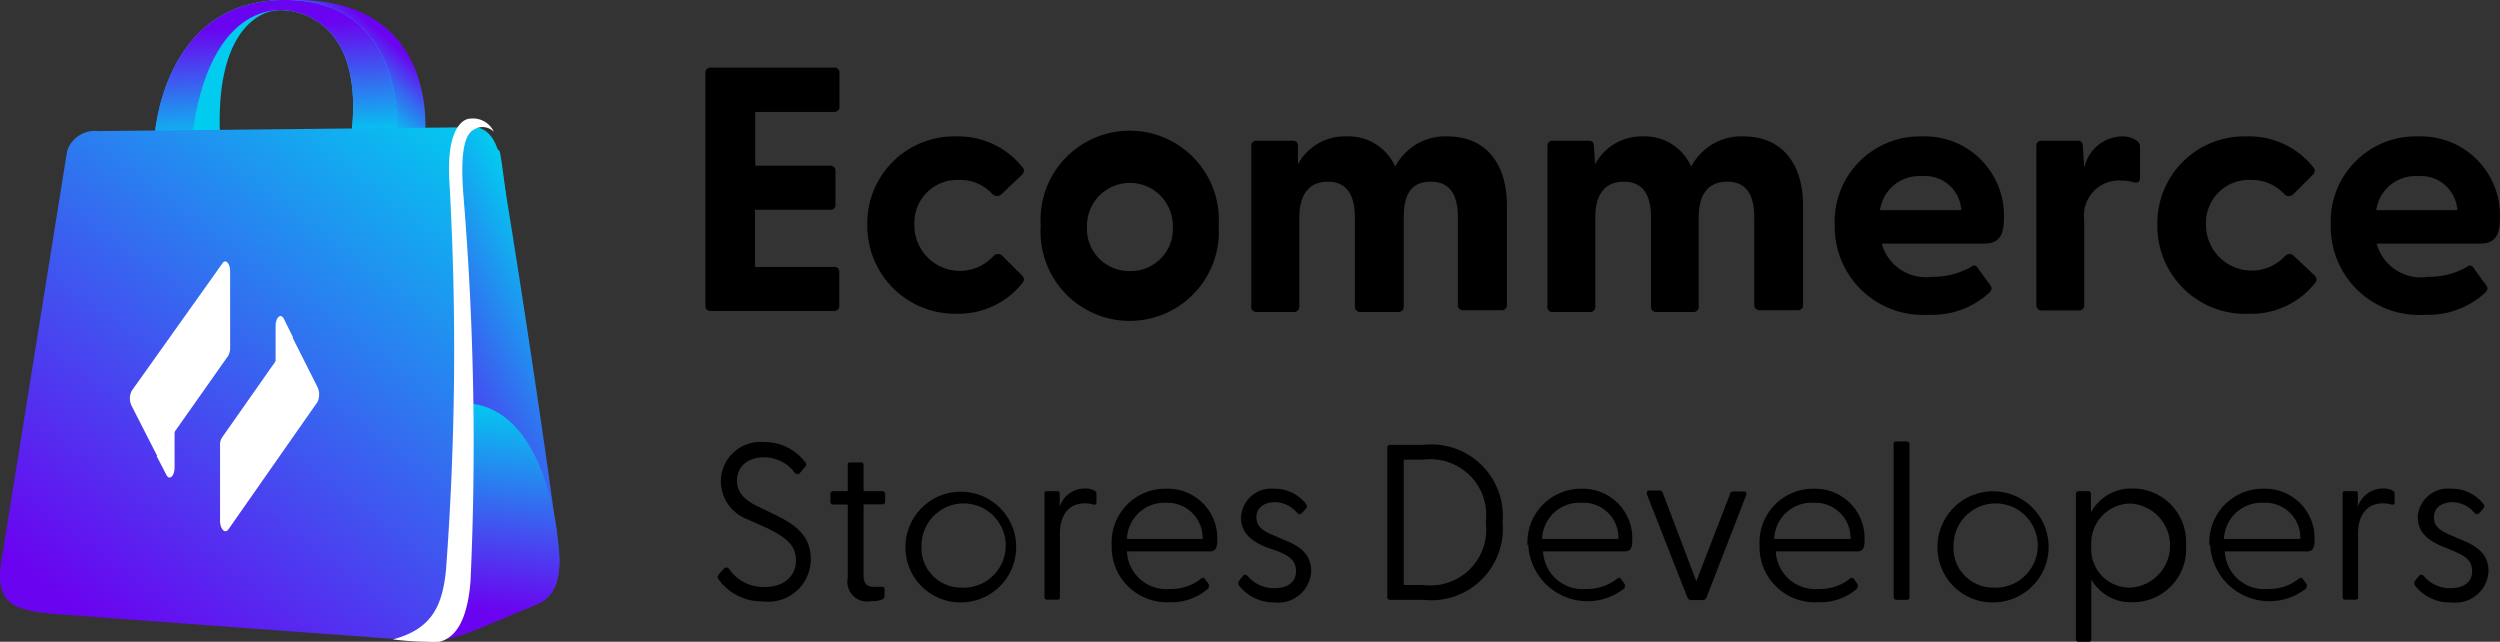 <svg xmlns="http://www.w3.org/2000/svg" xmlns:xlink="http://www.w3.org/1999/xlink" viewBox="0 0 126.45 32.46"><rect x="0" y="0" width="126.45" height="32.46" fill="#333333" stroke="none"/><defs><style>.cls-1{fill:url(#linear-gradient);}.cls-2{fill:url(#linear-gradient-2);}.cls-3{fill:url(#linear-gradient-3);}.cls-4{fill:url(#linear-gradient-4);}.cls-5{fill:url(#linear-gradient-5);}.cls-6{fill:url(#linear-gradient-6);}.cls-7{fill:#fff;}</style><linearGradient id="linear-gradient" x1="18.88" y1="1.22" x2="16.37" y2="4.2" gradientUnits="userSpaceOnUse"><stop offset="0.03" stop-color="#6a04f0"/><stop offset="0.12" stop-color="#5f1af0"/><stop offset="0.43" stop-color="#3765f0"/><stop offset="0.7" stop-color="#1b9cf0"/><stop offset="0.89" stop-color="#09bef0"/><stop offset="1" stop-color="#02cbf0"/></linearGradient><linearGradient id="linear-gradient-2" x1="1.06" y1="21.46" x2="16.23" y2="2.93" gradientUnits="userSpaceOnUse"><stop offset="0.03" stop-color="#6a04f0"/><stop offset="0.12" stop-color="#5f1af0"/><stop offset="0.43" stop-color="#3765f0"/><stop offset="0.69" stop-color="#1b9cf0"/><stop offset="0.89" stop-color="#09bef0"/><stop offset="0.99" stop-color="#02cbf0"/></linearGradient><linearGradient id="linear-gradient-3" x1="13.98" y1="7.16" x2="13.65" y2="1.33" gradientUnits="userSpaceOnUse"><stop offset="0" stop-color="#02cbf0"/><stop offset="1" stop-color="#6a04f0"/></linearGradient><linearGradient id="linear-gradient-4" x1="24.28" y1="6.53" x2="5.51" y2="31.74" xlink:href="#linear-gradient-3"/><linearGradient id="linear-gradient-5" x1="29.77" y1="16.16" x2="19.95" y2="21.46" xlink:href="#linear-gradient-3"/><linearGradient id="linear-gradient-6" x1="25.42" y1="20.37" x2="24.13" y2="30.73" xlink:href="#linear-gradient-3"/></defs><g id="Layer_2" data-name="Layer 2"><g id="OBJECTS"><path class="cls-1" d="M14.79,0c7.58-.11,6.7,7,6.7,7L19.17,7C20.08.52,14.53.53,14.2.51c-1.33,0-3.31,1.39-3.07,6.4l-2.33,0S9.45.09,14.79,0Z"/><path class="cls-2" d="M14.49,0c6.34.06,5.57,7.13,5.57,7.13l-2.33,0C18.65.63,14.53.49,14.2.51c-.5,0-3.69,0-4.51,6.51L7.81,7S8.15-.06,14.49,0Z"/><path class="cls-3" d="M14.49,0c6.34.06,5.57,7.13,5.57,7.13l-2.33,0C18.65.63,14.53.49,14.2.51c-.5,0-3.69,0-4.51,6.51L7.81,7S8.15-.06,14.49,0Z"/><path class="cls-4" d="M11.47,11.87c3.46-.27,6.22,3.12,6.2,7.59s-2.85,8.43-6.35,8.77S5,25.11,5,20.55,8,12.14,11.47,11.87ZM.06,28.43,3.4,7.61A1.5,1.5,0,0,1,5,6.63l18.48-.19h.38a9.44,9.44,0,0,1,1.41,1.21c.28.79,2.58,22.11,1.57,22.6,0,0-4.49,2.25-5.76,2.15L2.66,31.05C.9,30.86-.29,30.65.06,28.43Zm11.39-1c3.41-.4,6.12-4,6.06-8.11s-2.84-7-6.21-6.65-6.12,4-6.1,8S8,27.82,11.45,27.43Z"/><path class="cls-5" d="M27.16,30.56c-3.72,1.55-4.16,1.82-5.45,1.84A14.13,14.13,0,0,1,20,32.32c1.94-.52,2.44-1.7,2.61-3.47.26-2.55.37-5.59.39-8.54.05-4.37-.09-8.56-.22-10.76-.16-2.6.64-3.12,1-3.12,0,0,1-.21,1.41,1.2.24.78,2.16,13.23,2.92,19l.09.72C28.45,29,28.2,30.13,27.16,30.56Z"/><path class="cls-6" d="M27.16,30.56c-3.72,1.55-4.16,1.82-5.45,1.84A14.13,14.13,0,0,1,20,32.32c1.94-.52,2.44-1.7,2.61-3.47.26-2.55.37-5.59.39-8.54.3,0,.62.06.95.12,3,.46,3.91,4.5,4.18,6.18.07.44.09.72.09.72C28.45,29,28.2,30.13,27.16,30.56Z"/><path class="cls-7" d="M21.61,32.46a6.13,6.13,0,0,0,.62,0c1.13-.28,1.47-1.78,1.57-3.08A152.7,152.7,0,0,0,23.45,10c-.23-2.73.19-3.27.53-3.45a.8.8,0,0,1,1,.12A1.16,1.16,0,0,0,23.79,6c-.39,0-1.22.53-1.06,3.18a150.27,150.27,0,0,1-.17,19.63c-.18,1.81-.69,3-2.69,3.53A15,15,0,0,0,21.61,32.46Z"/><path class="cls-7" d="M11.25,13.32,6.66,19.77a.84.84,0,0,0,0,.76l1.3,2.55L11.54,18a.83.83,0,0,0,.1-.41V13.72C11.64,13.32,11.41,13.08,11.25,13.32Z"/><path class="cls-7" d="M7.93,23.08l.48.93c.15.31.42.09.42-.36V21.81Z"/><path class="cls-7" d="M11.55,26.78l4.51-6.45a.89.89,0,0,0,0-.75l-1.27-2.52-3.56,5.07a.68.68,0,0,0-.1.4v3.86C11.16,26.79,11.38,27,11.55,26.78Z"/><path class="cls-7" d="M14.82,17.06l-.46-.93c-.15-.31-.42-.09-.42.35v1.83Z"/></g><g id="TEXTS"><path d="M35.68,15.46V3.69a.25.25,0,0,1,.26-.27H42.2a.25.25,0,0,1,.26.27v1.7a.25.25,0,0,1-.26.27h-4V8.38H42a.25.25,0,0,1,.26.26v1.71a.24.24,0,0,1-.26.26H38.19V13.5h4a.24.24,0,0,1,.26.26v1.7a.25.25,0,0,1-.26.27H35.94A.25.25,0,0,1,35.68,15.46Z"/><path d="M43.87,11.39a4.39,4.39,0,0,1,4.5-4.49,4.15,4.15,0,0,1,3.34,1.55.26.26,0,0,1,0,.37l-1.05,1a.32.32,0,0,1-.46,0,2.2,2.2,0,0,0-1.69-.72,2.17,2.17,0,0,0-2.26,2.25,2.3,2.3,0,0,0,4,1.6.31.31,0,0,1,.46,0l1,1a.26.26,0,0,1,0,.37,4.13,4.13,0,0,1-3.31,1.55A4.44,4.44,0,0,1,43.87,11.39Z"/><path d="M52.64,11.42a4.51,4.51,0,1,1,9,0,4.51,4.51,0,1,1-9,0Zm4.52,2.29a2.13,2.13,0,0,0,2.16-2.29,2.17,2.17,0,1,0-4.34,0A2.14,2.14,0,0,0,57.16,13.71Z"/><path d="M63.29,15.46V7.38a.25.25,0,0,1,.27-.26h1.82c.16,0,.27.07.27.28l0,.91A2.68,2.68,0,0,1,68.13,6.9a2.57,2.57,0,0,1,2.44,1.53A2.85,2.85,0,0,1,73.22,6.9c1.85,0,3,1.27,3,3.52v5a.25.25,0,0,1-.26.27H74a.25.25,0,0,1-.26-.27V11c0-1.18-.42-1.81-1.37-1.81S71,9.77,71,11v4.51a.26.26,0,0,1-.27.27H68.81a.26.26,0,0,1-.28-.27V11c0-1.18-.44-1.81-1.37-1.81s-1.44.63-1.44,1.81v4.51a.26.26,0,0,1-.27.27H63.56A.26.26,0,0,1,63.29,15.46Z"/><path d="M78.27,15.46V7.38a.24.24,0,0,1,.26-.26h1.83c.16,0,.26.07.26.28l.06.91A2.66,2.66,0,0,1,83.1,6.9a2.55,2.55,0,0,1,2.44,1.53A2.86,2.86,0,0,1,88.2,6.9c1.84,0,3,1.27,3,3.52v5a.25.25,0,0,1-.26.27H89a.26.26,0,0,1-.27-.27V11c0-1.18-.42-1.81-1.37-1.81s-1.44.63-1.44,1.81v4.51a.25.25,0,0,1-.26.27H83.79a.25.25,0,0,1-.28-.27V11c0-1.18-.44-1.81-1.38-1.81s-1.44.63-1.44,1.81v4.51a.25.25,0,0,1-.26.27h-1.9A.25.25,0,0,1,78.27,15.46Z"/><path d="M92.8,11.39A4.31,4.31,0,0,1,97.23,6.9,4,4,0,0,1,101.36,11c0,.84-.19,1.32-1,1.32H95.18A2.31,2.31,0,0,0,97.73,14a3.84,3.84,0,0,0,2-.52.19.19,0,0,1,.3.07l.65.89c.09.13.07.25-.09.39a4.25,4.25,0,0,1-3.06,1.09A4.46,4.46,0,0,1,92.8,11.39Zm6.4-.76a1.83,1.83,0,0,0-2-1.72,2,2,0,0,0-2.11,1.72Z"/><path d="M103,15.46V7.38a.24.24,0,0,1,.26-.26h1.83c.16,0,.25.07.26.28l.07,1.1a2,2,0,0,1,1.87-1.6,1.26,1.26,0,0,1,.79.22.37.37,0,0,1,.16.35V9c0,.21-.13.27-.35.21a2.49,2.49,0,0,0-.64-.08,1.77,1.77,0,0,0-1.83,2v4.3a.25.25,0,0,1-.26.27h-1.9A.25.25,0,0,1,103,15.46Z"/><path d="M109.12,11.39a4.39,4.39,0,0,1,4.5-4.49A4.15,4.15,0,0,1,117,8.45a.26.26,0,0,1,0,.37l-1,1a.32.32,0,0,1-.46,0,2.23,2.23,0,0,0-1.69-.72,2.17,2.17,0,0,0-2.27,2.25,2.31,2.31,0,0,0,4,1.6.3.3,0,0,1,.45,0l1.06,1a.26.26,0,0,1,0,.37,4.11,4.11,0,0,1-3.3,1.55A4.44,4.44,0,0,1,109.12,11.39Z"/><path d="M117.89,11.39a4.3,4.3,0,0,1,4.43-4.49A4,4,0,0,1,126.45,11c0,.84-.2,1.32-1,1.32h-5.24A2.31,2.31,0,0,0,122.81,14a3.81,3.81,0,0,0,2-.52.19.19,0,0,1,.3.07l.65.89c.09.13.07.25-.09.39a4.23,4.23,0,0,1-3,1.09A4.46,4.46,0,0,1,117.89,11.39Zm6.4-.76a1.84,1.84,0,0,0-2-1.72,2,2,0,0,0-2.1,1.72Z"/><path d="M36.35,29.31a.18.18,0,0,1,0-.25l.26-.29a.16.16,0,0,1,.26,0,2.1,2.1,0,0,0,1.79.92c1,0,1.6-.54,1.6-1.36s-.63-1.2-1.42-1.6l-1-.45a2.08,2.08,0,0,1-1.38-1.92,2,2,0,0,1,2.17-2,2.56,2.56,0,0,1,2.08,1,.17.17,0,0,1,0,.27l-.24.28a.16.16,0,0,1-.27,0,1.93,1.93,0,0,0-1.55-.78c-.77,0-1.37.41-1.37,1.18,0,.57.32.94,1,1.28l.93.45c.92.45,1.8,1,1.8,2.24a2.15,2.15,0,0,1-2.41,2.14A2.71,2.71,0,0,1,36.35,29.31Z"/><path d="M42.88,29.22v-3.7h-.72a.14.14,0,0,1-.16-.15V25a.15.15,0,0,1,.16-.16h.72v-1.3c0-.1,0-.15.14-.15h.52c.1,0,.14.05.14.15v1.3h.93a.15.15,0,0,1,.16.16v.36a.14.14,0,0,1-.16.15h-.93v3.59c0,.42.17.58.5.58l.35,0c.17,0,.21,0,.21.14v.35c0,.19-.41.24-.7.24A1,1,0,0,1,42.88,29.22Z"/><path d="M45.8,27.59a2.8,2.8,0,1,1,2.81,2.88A2.78,2.78,0,0,1,45.8,27.59Zm2.81,2.13a2.13,2.13,0,1,0-2-2.13A2,2,0,0,0,48.61,29.72Z"/><path d="M52.83,30.18V25c0-.1,0-.16.14-.16h.47c.11,0,.16,0,.16.17l0,.63a1.31,1.31,0,0,1,1.27-.93.93.93,0,0,1,.5.11.19.19,0,0,1,.09.19v.39c0,.13-.08.15-.2.11a1.49,1.49,0,0,0-.39-.05c-1,0-1.26.87-1.26,1.49v3.22c0,.1,0,.16-.14.16H53C52.87,30.34,52.83,30.28,52.83,30.18Z"/><path d="M56.23,27.57A2.71,2.71,0,0,1,59,24.72a2.5,2.5,0,0,1,2.57,2.59c0,.41-.08.58-.41.58H57a2,2,0,0,0,2.19,1.9,2.4,2.4,0,0,0,1.57-.53.12.12,0,0,1,.17,0l.19.26c.08.1,0,.16,0,.24a2.82,2.82,0,0,1-2,.7A2.79,2.79,0,0,1,56.23,27.57Zm4.6-.31A1.78,1.78,0,0,0,59,25.43a1.9,1.9,0,0,0-2,1.83Z"/><path d="M62.69,29.64a.2.2,0,0,1,0-.28l.17-.22c.06-.09.16-.09.25,0a1.74,1.74,0,0,0,1.35.61c.63,0,1.09-.28,1.09-.85s-.34-.76-.86-1L64,27.66c-.67-.28-1.23-.69-1.23-1.48a1.53,1.53,0,0,1,1.68-1.46,2,2,0,0,1,1.6.76.18.18,0,0,1,0,.25l-.18.2c-.1.11-.17.1-.27,0a1.5,1.5,0,0,0-1.11-.53c-.5,0-.94.25-.94.76s.38.72.94.95l.54.23c.72.29,1.29.7,1.29,1.55a1.67,1.67,0,0,1-1.87,1.58A2.21,2.21,0,0,1,62.69,29.64Z"/><path d="M70.17,30.18V22.66a.14.14,0,0,1,.15-.16H72a3.62,3.62,0,0,1,4,3.92,3.62,3.62,0,0,1-4,3.92h-1.7A.14.14,0,0,1,70.17,30.18ZM72,29.59a2.82,2.82,0,0,0,3.15-3.17A2.82,2.82,0,0,0,72,23.25H71v6.34Z"/><path d="M77.26,27.57A2.71,2.71,0,0,1,80,24.72a2.5,2.5,0,0,1,2.56,2.59c0,.41-.08.58-.4.58H78.05a2,2,0,0,0,2.18,1.9,2.44,2.44,0,0,0,1.58-.53.11.11,0,0,1,.16,0l.19.26c.08.1,0,.16,0,.24a3,3,0,0,1-4.86-2.2Zm4.6-.31A1.77,1.77,0,0,0,80,25.43a1.89,1.89,0,0,0-2,1.83Z"/><path d="M85.34,30.2,83.3,25c0-.12,0-.19.12-.19h.51a.18.18,0,0,1,.18.14l1.69,4.45L87.5,25c0-.09.09-.14.18-.14h.52c.12,0,.17.07.12.19l-2,5.16a.2.2,0,0,1-.2.14h-.52A.23.23,0,0,1,85.34,30.2Z"/><path d="M89,27.57a2.71,2.71,0,0,1,2.75-2.85,2.5,2.5,0,0,1,2.56,2.59c0,.41-.07.58-.4.58H89.82A2,2,0,0,0,92,29.79a2.41,2.41,0,0,0,1.58-.53.12.12,0,0,1,.17,0l.19.26c.08.1,0,.16,0,.24a2.82,2.82,0,0,1-2,.7A2.79,2.79,0,0,1,89,27.57Zm4.6-.31a1.78,1.78,0,0,0-1.86-1.83,1.89,1.89,0,0,0-2,1.83Z"/><path d="M95.78,30.18V22.49c0-.1,0-.16.14-.16h.52c.1,0,.14.06.14.16v7.69c0,.1,0,.16-.14.16h-.52C95.82,30.34,95.78,30.28,95.78,30.18Z"/><path d="M98,27.59a2.81,2.81,0,1,1,2.81,2.88A2.78,2.78,0,0,1,98,27.59Zm2.81,2.13a2.13,2.13,0,1,0-2-2.13A2,2,0,0,0,100.8,29.72Z"/><path d="M105,32.31V25a.14.14,0,0,1,.15-.16h.47c.1,0,.14.06.14.16l0,.92a2.3,2.3,0,0,1,2.1-1.21,2.7,2.7,0,0,1,2.71,2.87,2.69,2.69,0,0,1-2.71,2.88,2.29,2.29,0,0,1-2.08-1.15v3a.13.13,0,0,1-.15.15h-.51A.13.13,0,0,1,105,32.31Zm2.78-2.59a2.13,2.13,0,0,0,0-4.25,2,2,0,0,0-2,2.15A1.94,1.94,0,0,0,107.8,29.72Z"/><path d="M111.75,27.57a2.71,2.71,0,0,1,2.75-2.85,2.5,2.5,0,0,1,2.57,2.59c0,.41-.08.58-.41.58h-4.13a2,2,0,0,0,2.19,1.9,2.4,2.4,0,0,0,1.57-.53.12.12,0,0,1,.17,0l.19.26c.08.1,0,.16,0,.24a3,3,0,0,1-4.86-2.2Zm4.6-.31a1.77,1.77,0,0,0-1.86-1.83,1.9,1.9,0,0,0-2,1.83Z"/><path d="M118.49,30.18V25c0-.1,0-.16.14-.16h.47c.12,0,.16,0,.16.17l0,.63a1.32,1.32,0,0,1,1.27-.93.93.93,0,0,1,.5.11.19.19,0,0,1,.09.19v.39c0,.13-.08.15-.2.11a1.49,1.49,0,0,0-.39-.05c-1,0-1.26.87-1.26,1.49v3.22c0,.1,0,.16-.14.16h-.52C118.53,30.34,118.49,30.28,118.49,30.18Z"/><path d="M122.17,29.64a.2.2,0,0,1,0-.28l.17-.22a.16.16,0,0,1,.26,0,1.71,1.71,0,0,0,1.34.61c.64,0,1.1-.28,1.1-.85s-.35-.76-.87-1l-.65-.27c-.67-.28-1.23-.69-1.23-1.48A1.53,1.53,0,0,1,124,24.72a2,2,0,0,1,1.6.76.18.18,0,0,1,0,.25l-.18.2c-.1.11-.17.1-.27,0a1.48,1.48,0,0,0-1.1-.53c-.51,0-.94.25-.94.76s.38.72.94.95l.53.23c.72.29,1.29.7,1.29,1.55A1.67,1.67,0,0,1,124,30.47,2.22,2.22,0,0,1,122.17,29.64Z"/></g></g></svg>